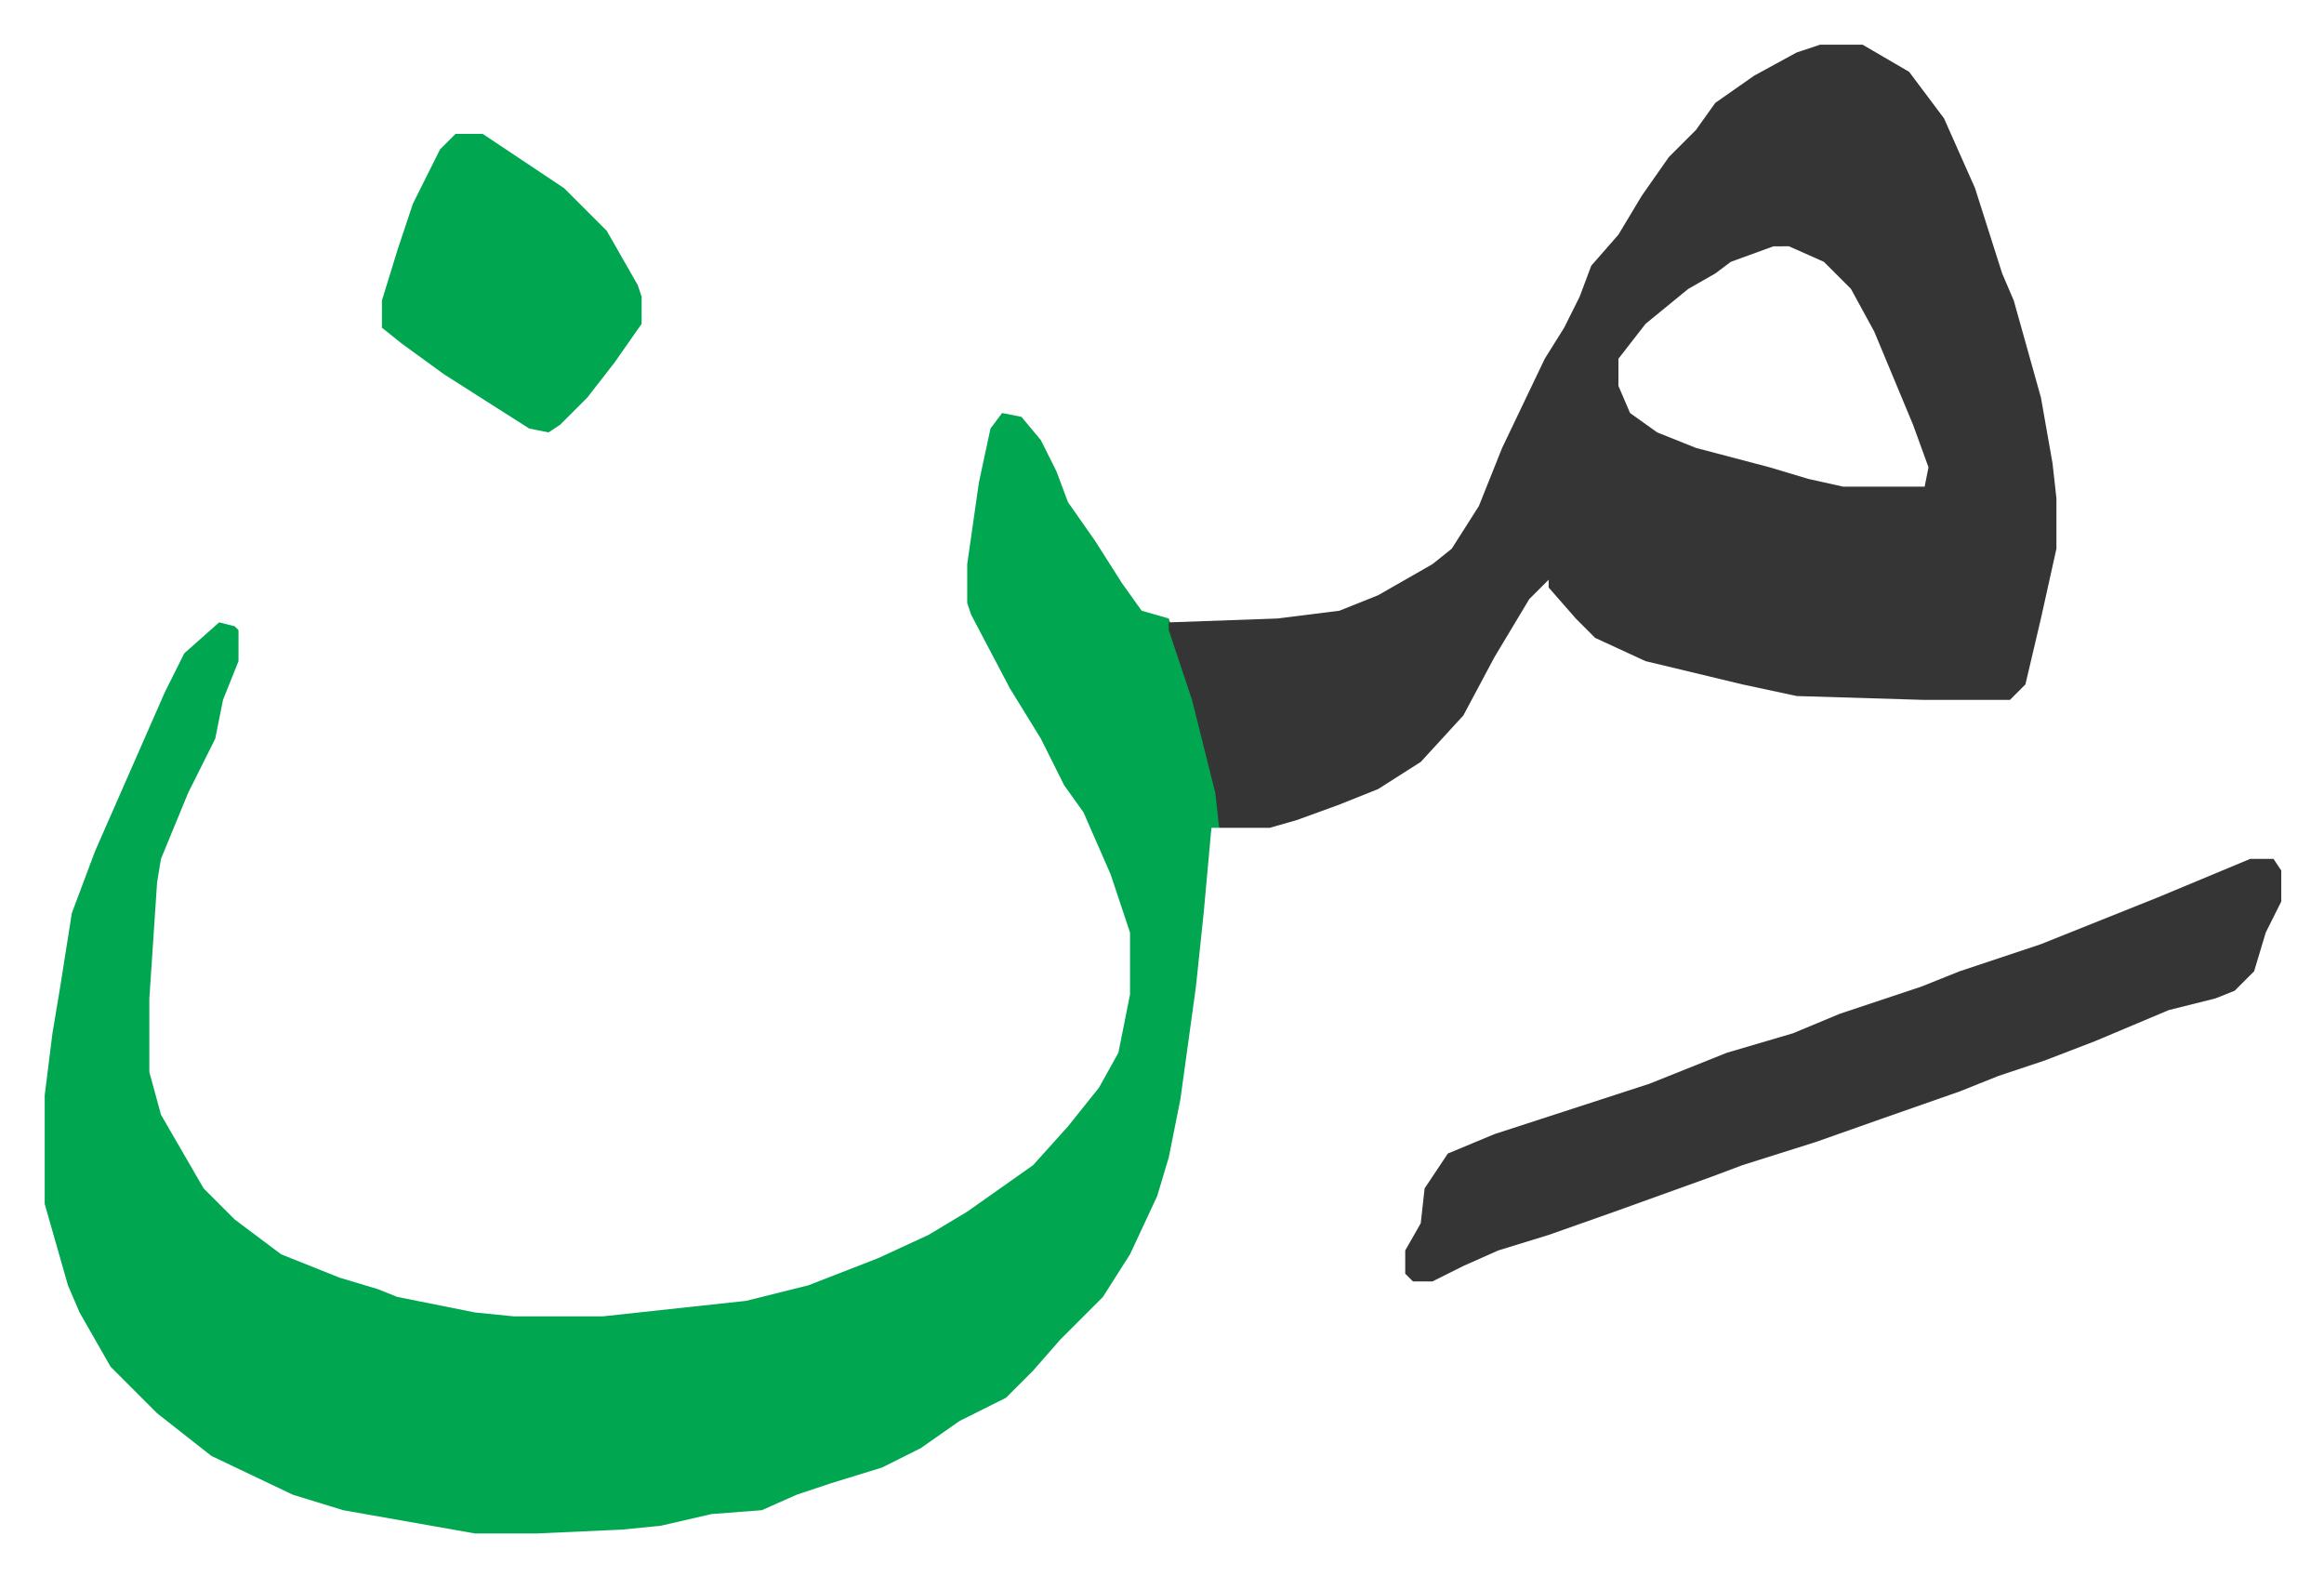 <svg xmlns="http://www.w3.org/2000/svg" role="img" viewBox="-11.53 698.47 599.56 406.56"><path fill="#00a650" id="rule_idgham_with_ghunnah" d="M247 805l5 1 5 6 4 8 3 8 7 10 7 11 5 7 7 2 7 21 7 29-1 4h-2l-2 22-2 19-4 29-3 15-3 10-7 15-7 11-11 11-7 8-7 7-12 6-10 7-10 5-13 4-9 3-9 4-13 1-13 3-10 1-22 1h-16l-34-6-13-4-21-10-14-11-12-12-8-14-3-7-6-21v-28l2-16 2-12 3-19 6-16 18-41 5-10 9-8 4 1 1 1v8l-4 10-2 10-7 14-7 17-1 6-2 30v19l3 11 11 19 8 8 12 9 15 6 10 3 5 2 10 2 10 2 10 1h23l37-4 16-4 18-7 13-6 10-6 17-12 9-10 8-10 5-9 3-15v-16l-5-15-7-16-5-7-6-12-8-13-10-19-1-3v-10l3-21 3-14z"/><path fill="#353535" id="rule_normal" d="M458 710h11l12 7 9 12 8 18 7 22 3 7 7 25 3 17 1 9v13l-4 18-4 17-4 4h-22l-33-1-14-3-25-6-13-6-5-5-7-8v-2l-5 5-9 15-8 15-11 12-11 7-10 4-11 4-7 2h-13l-1-9-6-24-6-18v-2l28-1 16-2 10-4 14-8 5-4 7-11 6-15 11-23 5-8 4-8 3-8 7-8 6-10 7-10 7-7 5-7 10-7 11-6zm-12 52l-11 4-4 3-7 4-11 9-7 9v7l3 7 7 5 10 4 19 5 10 3 9 2h21l1-5-4-11-10-24-6-11-7-7-9-4zm123 158h6l2 3v8l-4 8-3 10-5 5-5 2-12 3-19 8-13 5-12 4-10 4-20 7-17 6-19 6-8 3-25 9-17 6-13 4-9 4-8 4h-5l-2-2v-6l4-7 1-9 6-9 12-5 40-13 20-8 17-5 12-5 21-7 10-4 21-7 30-12z"/><path fill="#00a650" id="rule_idgham_with_ghunnah" d="M106 733h7l21 14 11 11 8 14 1 3v7l-7 10-7 9-7 7-3 2-5-1-22-14-11-8-5-4v-7l4-13 4-12 7-14z"/></svg>
